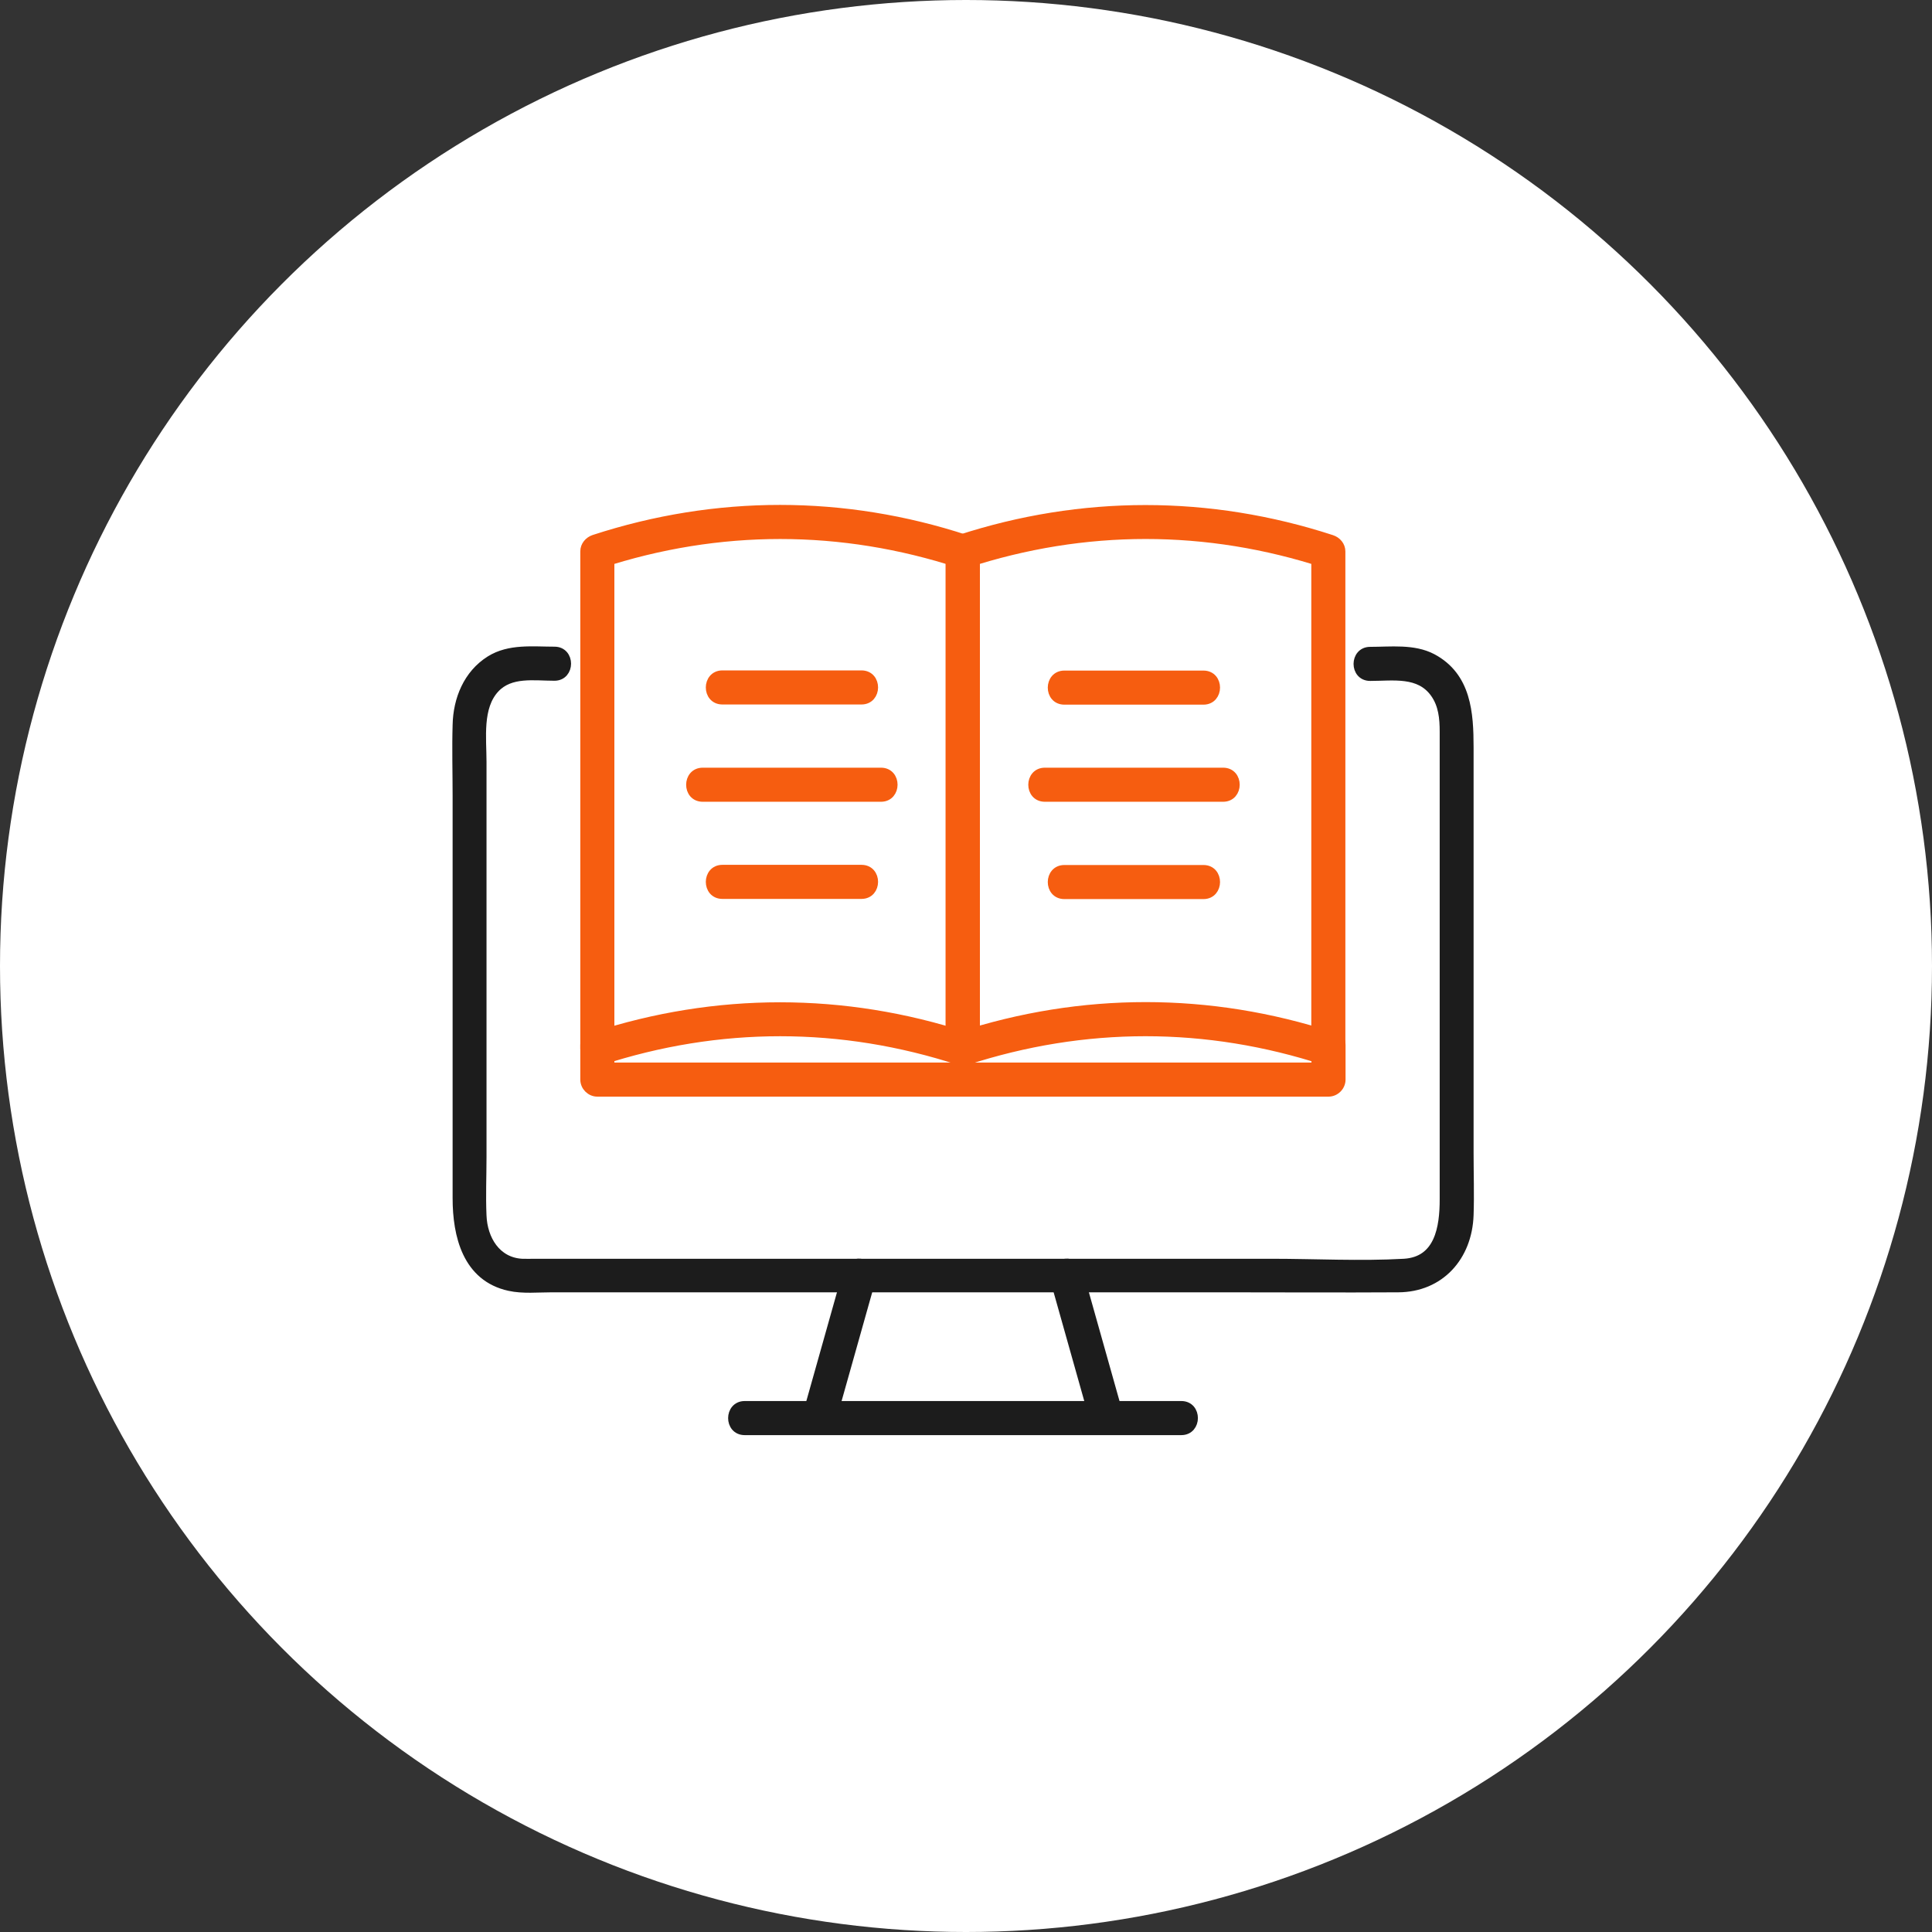 <svg width="110" height="110" viewBox="0 0 110 110" fill="none" xmlns="http://www.w3.org/2000/svg">
<rect x="0" y="0" width="110" height="110" fill="#333333" stroke="none"/>
<circle cx="55" cy="55" r="55" fill="white"/>
<path d="M31.57 37.069C30.34 37.069 29 36.899 27.9 37.589C26.63 38.389 26.05 39.819 26.02 41.279C25.98 42.619 26.02 43.979 26.02 45.319V68.219C26.02 70.339 26.58 72.719 29 73.249C29.77 73.419 30.63 73.329 31.41 73.329H69.73C73.02 73.329 76.32 73.349 79.61 73.329C81.99 73.319 83.57 71.549 83.65 69.179C83.69 67.999 83.65 66.819 83.65 65.639V42.559C83.65 40.609 83.52 38.519 81.55 37.469C80.49 36.909 79.17 37.079 78.01 37.079C77.09 37.079 77.08 38.519 78.01 38.519C79.32 38.519 80.82 38.249 81.69 39.479C82.15 40.129 82.22 40.889 82.22 41.659V68.289C82.22 69.879 81.94 71.799 79.94 71.919C77.44 72.059 74.89 71.919 72.39 71.919H30.47C30.22 71.919 29.97 71.929 29.72 71.919C28.26 71.839 27.5 70.559 27.45 69.209C27.4 68.099 27.45 66.989 27.45 65.879V43.369C27.45 42.029 27.2 40.259 28.19 39.199C29.06 38.269 30.41 38.509 31.57 38.509C32.49 38.509 32.5 37.069 31.57 37.069Z" fill="#1C1C1C" stroke="#1C1C1C" stroke-width="0.5"/>
<path d="M42.4 81.46H67.26C68.18 81.46 68.19 80.019 67.26 80.019H42.4C41.48 80.019 41.47 81.46 42.4 81.46Z" fill="#1C1C1C" stroke="#1C1C1C" stroke-width="0.5"/>
<path d="M60.03 72.799C60.79 75.509 61.56 78.219 62.32 80.929C62.57 81.819 63.96 81.439 63.7 80.549C62.94 77.839 62.17 75.129 61.41 72.419C61.16 71.529 59.77 71.909 60.03 72.799Z" fill="#1C1C1C" stroke="#1C1C1C" stroke-width="0.5"/>
<path d="M48.24 72.419C47.48 75.129 46.71 77.839 45.95 80.549C45.7 81.439 47.08 81.819 47.33 80.929C48.09 78.219 48.86 75.509 49.62 72.799C49.87 71.909 48.49 71.529 48.24 72.419Z" fill="#1C1C1C" stroke="#1C1C1C" stroke-width="0.5"/>
<path d="M34.2 60.399C40.94 58.199 47.9 58.199 54.63 60.399C55.08 60.549 55.54 60.159 55.54 59.709V31.399C55.54 31.069 55.31 30.809 55.01 30.709C48.06 28.429 40.78 28.429 33.82 30.699C33.52 30.799 33.29 31.069 33.29 31.389V59.699C33.29 60.619 34.73 60.629 34.73 59.699V31.399C34.55 31.629 34.38 31.859 34.2 32.089C40.94 29.889 47.9 29.889 54.63 32.089C54.45 31.859 54.28 31.629 54.1 31.399V59.709C54.4 59.479 54.71 59.249 55.01 59.019C48.05 56.749 40.77 56.749 33.81 59.019C32.94 59.309 33.31 60.689 34.19 60.399H34.2Z" fill="#F65D10" stroke="#F65D10" stroke-width="0.5"/>
<path d="M75.83 59.008C68.87 56.738 61.59 56.738 54.63 59.008C54.93 59.238 55.24 59.468 55.54 59.698V31.398C55.36 31.628 55.19 31.858 55.01 32.088C61.75 29.888 68.71 29.888 75.44 32.088C75.26 31.858 75.09 31.628 74.91 31.398V59.708C74.91 60.628 76.35 60.638 76.35 59.708V31.398C76.35 31.068 76.12 30.808 75.82 30.708C68.86 28.438 61.58 28.438 54.62 30.708C54.32 30.808 54.09 31.078 54.09 31.398V59.708C54.09 60.158 54.55 60.548 55 60.398C61.74 58.198 68.7 58.198 75.43 60.398C76.31 60.688 76.69 59.298 75.81 59.018L75.83 59.008Z" fill="#F65D10" stroke="#F65D10" stroke-width="0.5"/>
<path d="M68.52 38.43H60.6C59.68 38.43 59.67 39.87 60.6 39.87H68.52C69.44 39.87 69.45 38.43 68.52 38.43Z" fill="#F65D10" stroke="#F65D10" stroke-width="0.5"/>
<path d="M68.52 49.5H60.6C59.68 49.5 59.67 50.94 60.6 50.94H68.52C69.44 50.94 69.45 49.5 68.52 49.5Z" fill="#F65D10" stroke="#F65D10" stroke-width="0.5"/>
<path d="M69.64 43.959H59.49C58.57 43.959 58.56 45.399 59.49 45.399H69.64C70.56 45.399 70.57 43.959 69.64 43.959Z" fill="#F65D10" stroke="#F65D10" stroke-width="0.5"/>
<path d="M41.13 39.86H49.05C49.97 39.86 49.98 38.42 49.05 38.42H41.13C40.21 38.42 40.2 39.86 41.13 39.86Z" fill="#F65D10" stroke="#F65D10" stroke-width="0.5"/>
<path d="M41.13 50.93H49.05C49.97 50.93 49.98 49.49 49.05 49.49H41.13C40.21 49.49 40.2 50.93 41.13 50.93Z" fill="#F65D10" stroke="#F65D10" stroke-width="0.5"/>
<path d="M40.01 45.399H50.16C51.08 45.399 51.09 43.959 50.16 43.959H40.01C39.09 43.959 39.08 45.399 40.01 45.399Z" fill="#F65D10" stroke="#F65D10" stroke-width="0.5"/>
<path d="M33.29 59.498V61.468C33.29 61.858 33.62 62.188 34.01 62.188H75.64C76.03 62.188 76.36 61.858 76.36 61.468V59.498C76.36 58.578 74.92 58.568 74.92 59.498V61.468L75.64 60.748H34.01L34.73 61.468V59.498C34.73 58.578 33.29 58.568 33.29 59.498Z" fill="#F65D10" stroke="#F65D10" stroke-width="0.5"/>
</svg>
